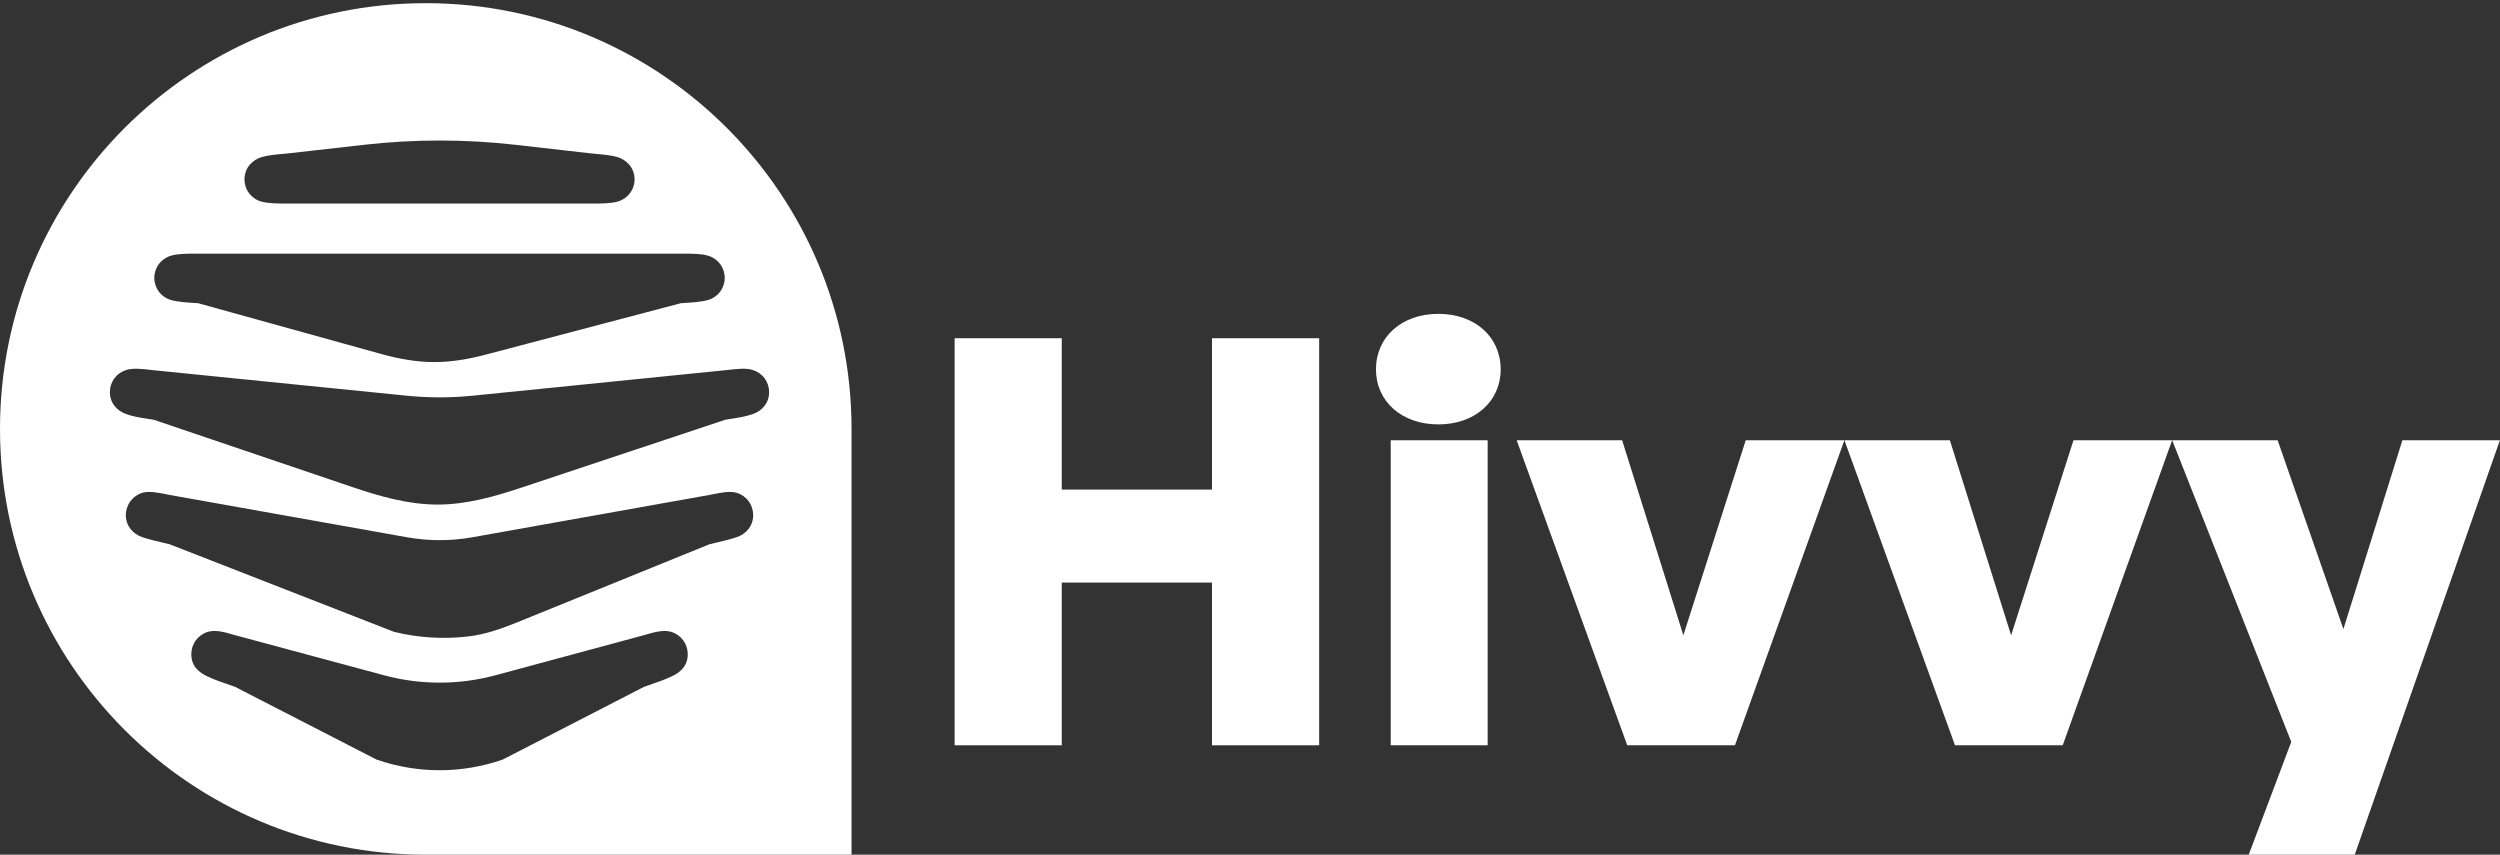 <svg width="351" height="120" viewBox="0 0 351 120" fill="none" xmlns="http://www.w3.org/2000/svg">
<rect x="0" y="0" width="351" height="120" fill="#333333" stroke="none"/>
<path fill-rule="evenodd" clip-rule="evenodd" d="M59.778 0.446C92.791 0.446 119.555 27.209 119.555 60.223V120H59.778C26.764 120 0 93.237 0 60.223C0 27.209 26.764 0.446 59.778 0.446ZM29.191 94.997C30.155 95.448 30.888 95.703 33.009 96.436L52.851 106.637C58.596 108.642 64.85 108.642 70.595 106.637L90.41 96.436C92.531 95.707 93.264 95.448 94.228 94.997C95.547 94.411 96.562 93.489 96.562 91.843C96.561 91.139 96.334 90.454 95.913 89.889C95.493 89.324 94.902 88.91 94.228 88.707C93.138 88.392 91.843 88.765 90.791 89.069C90.66 89.107 90.533 89.144 90.41 89.178L69.558 94.808C64.434 96.188 59.036 96.188 53.911 94.808L33.009 89.178C32.886 89.144 32.759 89.107 32.628 89.069C31.577 88.765 30.282 88.392 29.191 88.707C28.517 88.91 27.926 89.324 27.506 89.889C27.086 90.454 26.858 91.139 26.858 91.843C26.858 93.493 27.872 94.411 29.191 94.997ZM65.774 89.354C68.168 89.07 70.455 88.252 72.689 87.345L99.601 76.416C99.928 76.337 100.223 76.267 100.491 76.203C101.824 75.885 102.513 75.72 103.419 75.425C104.784 74.978 105.748 73.821 105.748 72.317C105.747 71.613 105.521 70.929 105.101 70.364C104.682 69.799 104.092 69.385 103.419 69.181C102.472 68.913 101.137 69.182 100.062 69.398C99.901 69.431 99.747 69.462 99.601 69.49L66.233 75.448C63.255 75.967 60.21 75.967 57.232 75.448L23.819 69.49C23.673 69.462 23.519 69.431 23.36 69.399C22.283 69.182 20.944 68.912 20 69.181C19.326 69.384 18.736 69.799 18.316 70.363C17.895 70.928 17.668 71.613 17.667 72.317C17.667 73.825 18.635 74.978 20 75.425C20.898 75.719 21.587 75.883 22.908 76.198C23.181 76.263 23.483 76.335 23.819 76.416L55.312 88.707C58.741 89.552 62.285 89.768 65.774 89.354ZM72.358 20.33C65.296 19.527 58.166 19.527 51.104 20.33L40.479 21.533C40.268 21.555 40.041 21.576 39.802 21.597C38.762 21.693 37.524 21.806 36.661 22.073C35.577 22.428 34.328 23.442 34.328 25.185C34.325 25.887 34.551 26.57 34.972 27.131C35.394 27.692 35.986 28.1 36.661 28.294C37.676 28.582 39.147 28.581 40.257 28.579C40.333 28.579 40.407 28.579 40.479 28.579H61.709H82.94C83.012 28.579 83.087 28.579 83.162 28.579C84.276 28.581 85.743 28.582 86.758 28.294C88.1 27.892 89.091 26.689 89.091 25.185C89.091 23.442 87.838 22.428 86.758 22.073C85.894 21.806 84.655 21.692 83.612 21.597C83.376 21.575 83.15 21.554 82.94 21.533L72.358 20.33ZM27.464 42.549C27.587 42.556 27.706 42.563 27.822 42.571L53.456 49.682C55.934 50.37 58.465 50.843 61.036 50.837C63.452 50.833 65.852 50.406 68.188 49.791L95.594 42.571C95.709 42.563 95.829 42.556 95.952 42.549C97.061 42.481 98.436 42.398 99.412 42.123C100.086 41.928 100.679 41.52 101.102 40.958C101.524 40.397 101.752 39.714 101.752 39.011C101.752 38.309 101.524 37.625 101.102 37.064C100.679 36.503 100.086 36.094 99.412 35.899C98.444 35.606 97.082 35.612 95.978 35.616C95.846 35.617 95.717 35.617 95.594 35.617H27.822C27.698 35.617 27.569 35.617 27.437 35.616C26.333 35.612 24.971 35.606 24.004 35.899C23.329 36.094 22.736 36.503 22.314 37.064C21.892 37.625 21.663 38.309 21.663 39.011C21.663 39.714 21.892 40.397 22.314 40.958C22.736 41.52 23.329 41.928 24.004 42.123C24.979 42.398 26.355 42.481 27.464 42.549ZM21.009 58.843C21.186 58.87 21.374 58.899 21.574 58.93L49.427 68.37C53.343 69.697 57.365 70.852 61.5 70.841C65.504 70.831 69.399 69.729 73.198 68.464L101.834 58.93C103.816 58.626 104.591 58.506 105.652 58.151C107.021 57.685 107.985 56.574 107.985 55.043C107.984 54.342 107.757 53.66 107.336 53.1C106.915 52.539 106.324 52.131 105.652 51.934C104.749 51.652 103.457 51.797 102.378 51.918C102.189 51.939 102.006 51.96 101.834 51.977L66.276 55.564C63.252 55.862 60.206 55.862 57.182 55.564L21.578 51.981C21.41 51.964 21.234 51.943 21.051 51.922C19.973 51.799 18.683 51.651 17.76 51.934C17.087 52.131 16.496 52.539 16.075 53.1C15.655 53.66 15.427 54.342 15.427 55.043C15.427 56.574 16.395 57.685 17.76 58.151C18.734 58.491 19.44 58.6 21.009 58.843Z" fill="white"/>
<path d="M149.073 104.638H134.029V47.487H149.073V68.74H170.166V47.487H185.21V104.638H170.166V81.794H149.073V104.638Z" fill="white"/>
<path d="M210.697 51.865C210.697 56.323 207.115 59.586 201.942 59.586C196.768 59.586 193.186 56.323 193.186 51.865C193.186 47.328 196.768 44.065 201.942 44.065C207.115 44.065 210.697 47.328 210.697 51.865ZM208.867 104.638H195.256V61.815H208.867V104.638Z" fill="white"/>
<path d="M258.949 61.815L243.587 104.638H228.464L212.942 61.815H227.747L236.344 89.196L245.099 61.815H258.949Z" fill="white"/>
<path d="M304.966 61.815L289.604 104.638H274.481L258.959 61.815H273.764L282.361 89.196L291.116 61.815H304.966Z" fill="white"/>
<path d="M350.983 61.815L330.606 120H315.722L321.692 104.16L304.976 61.815H319.781L329.014 88.321L337.293 61.815H350.983Z" fill="white"/>
</svg>
